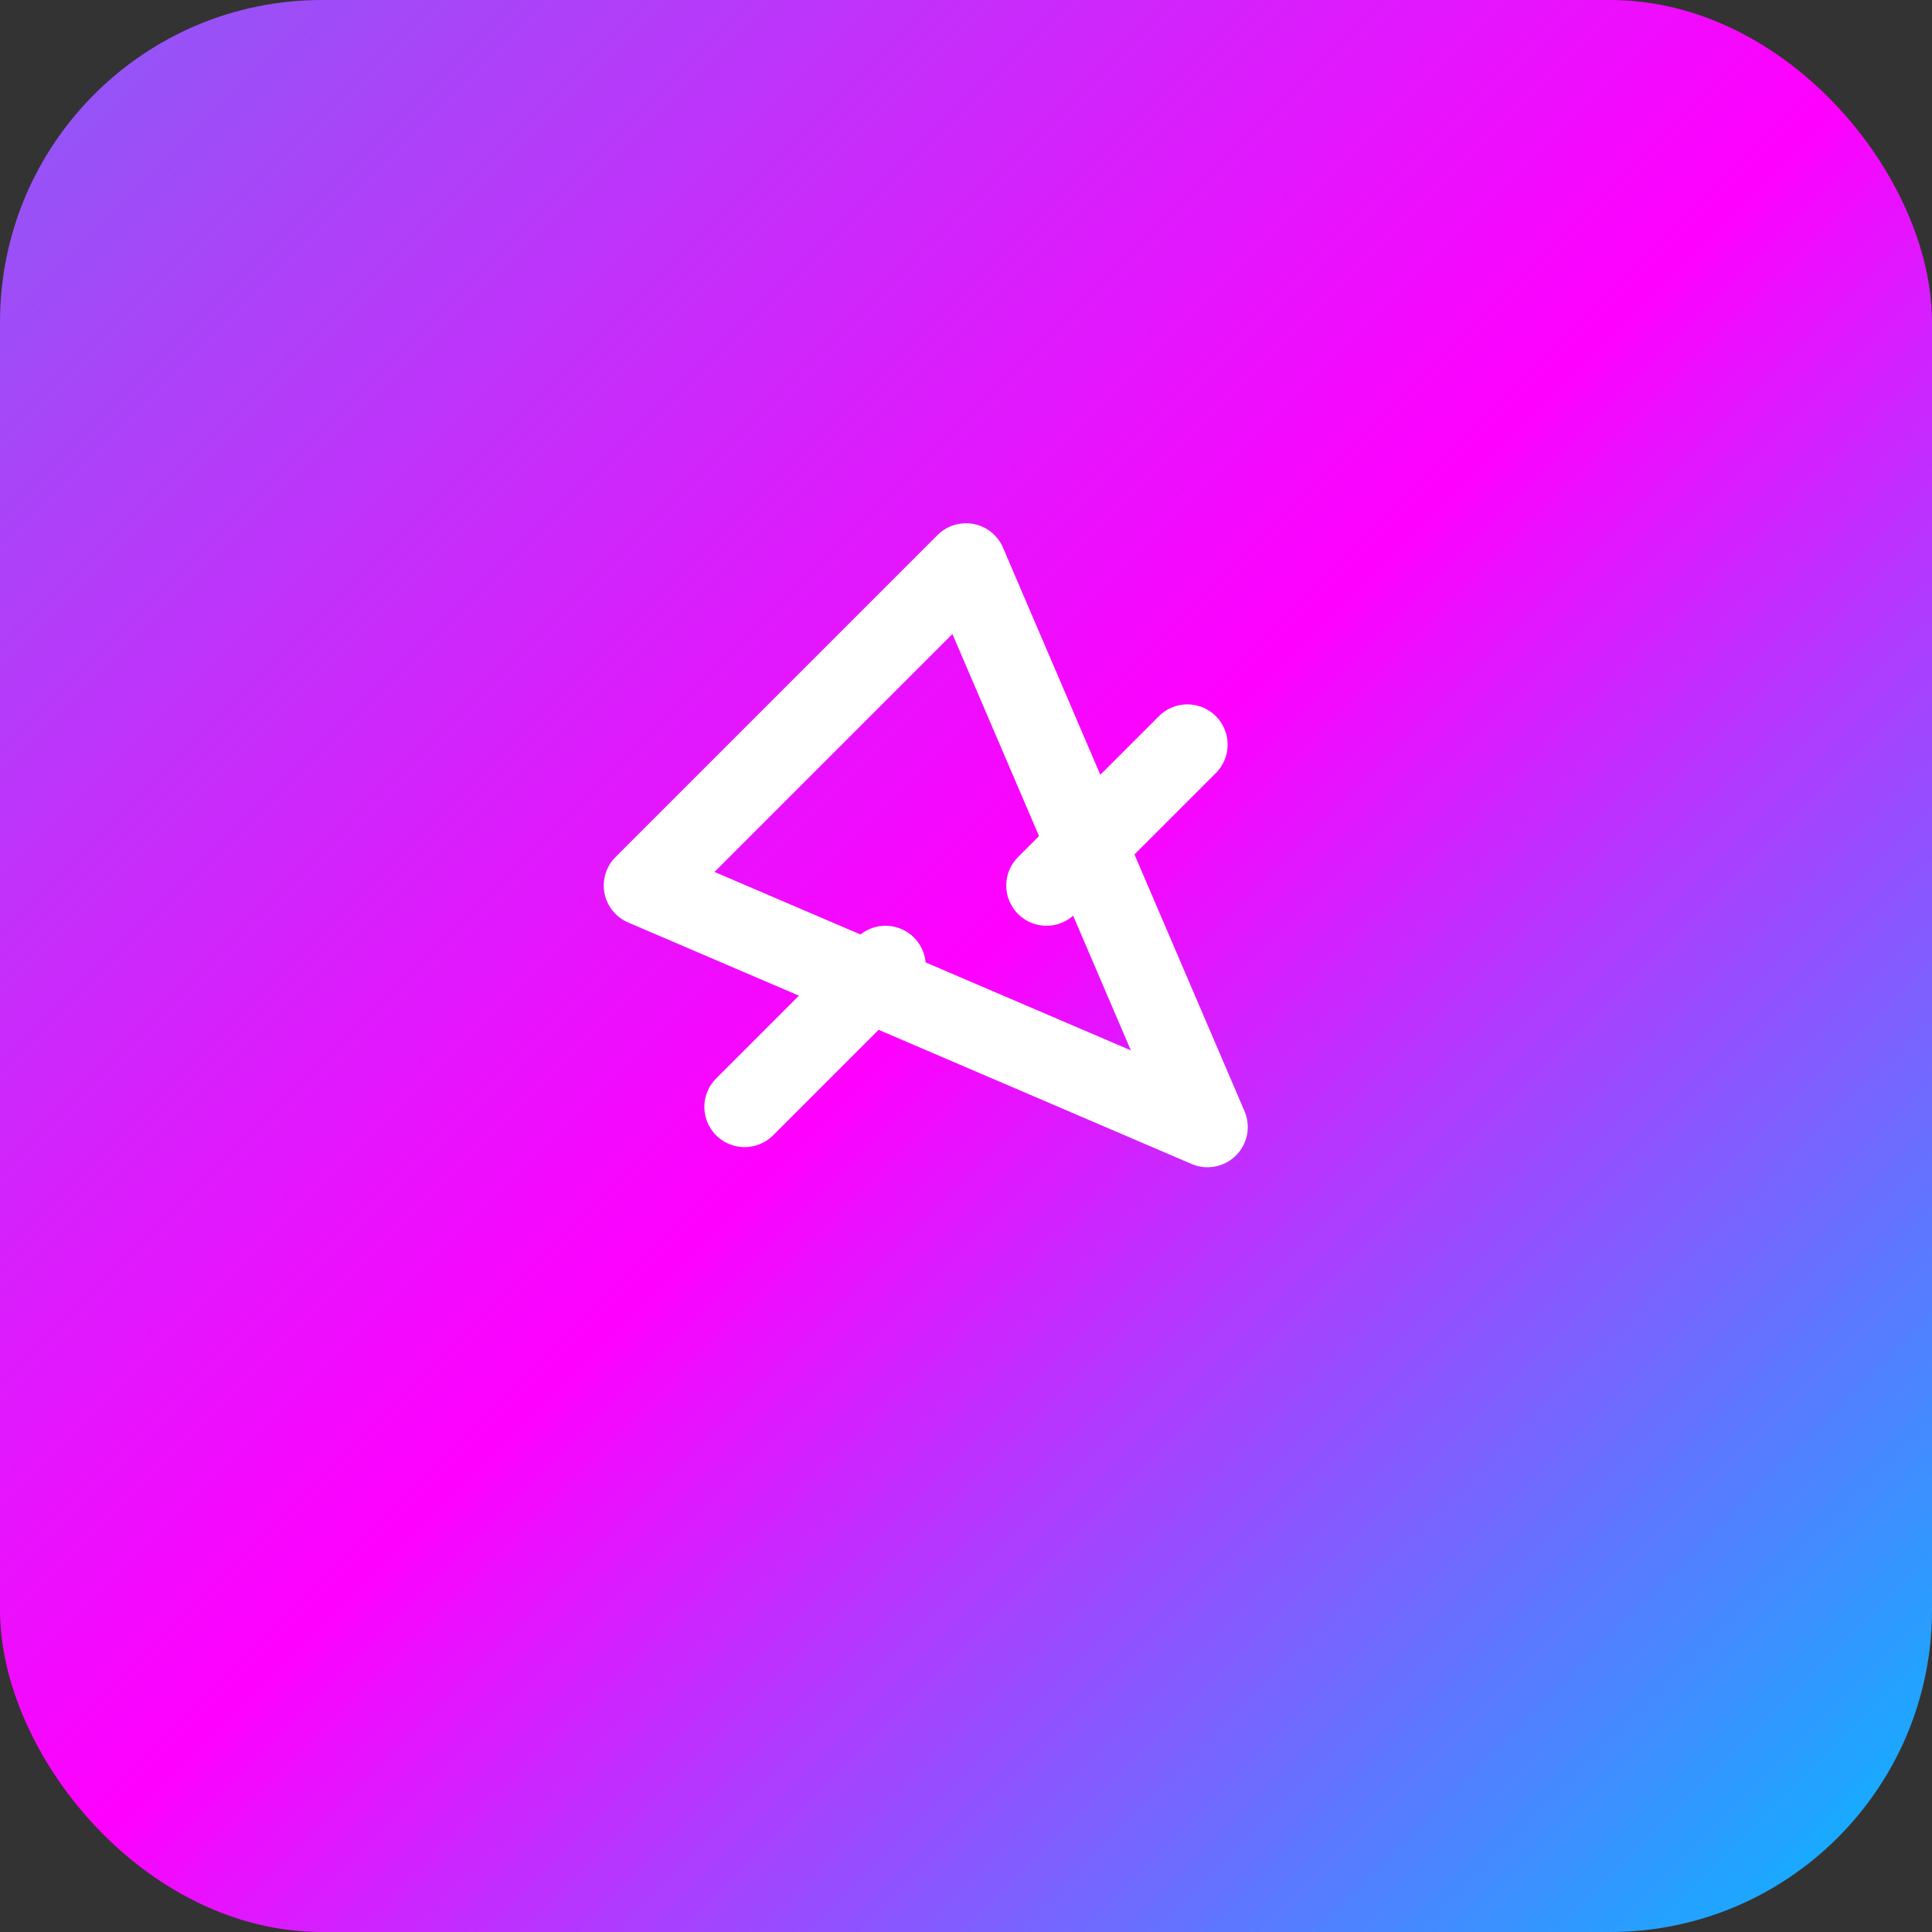 <svg width="192" height="192" viewBox="0 0 192 192" fill="none" xmlns="http://www.w3.org/2000/svg">
  <rect x="0" y="0" width="192" height="192" fill="#333333" stroke="none"/>
  <rect width="192" height="192" fill="url(#paint0_linear)" rx="32"/>
  <g transform="translate(48, 48)">
    <svg width="96" height="96" viewBox="0 0 24 24" fill="none" stroke="white" stroke-width="2" stroke-linecap="round" stroke-linejoin="round">
      <path d="m12 2 3 7 3 7-7-3-7-3Z"/>
      <path d="m6.5 15.5 3.5-3.5"/>
      <path d="m17.5 6.5-3.5 3.5"/>
    </svg>
  </g>
  <defs>
    <linearGradient id="paint0_linear" x1="0" y1="0" x2="192" y2="192" gradientUnits="userSpaceOnUse">
      <stop stop-color="#8B5CF6"/>
      <stop offset="0.5" stop-color="#FF00FF"/>
      <stop offset="1" stop-color="#00BCFF"/>
    </linearGradient>
  </defs>
</svg>